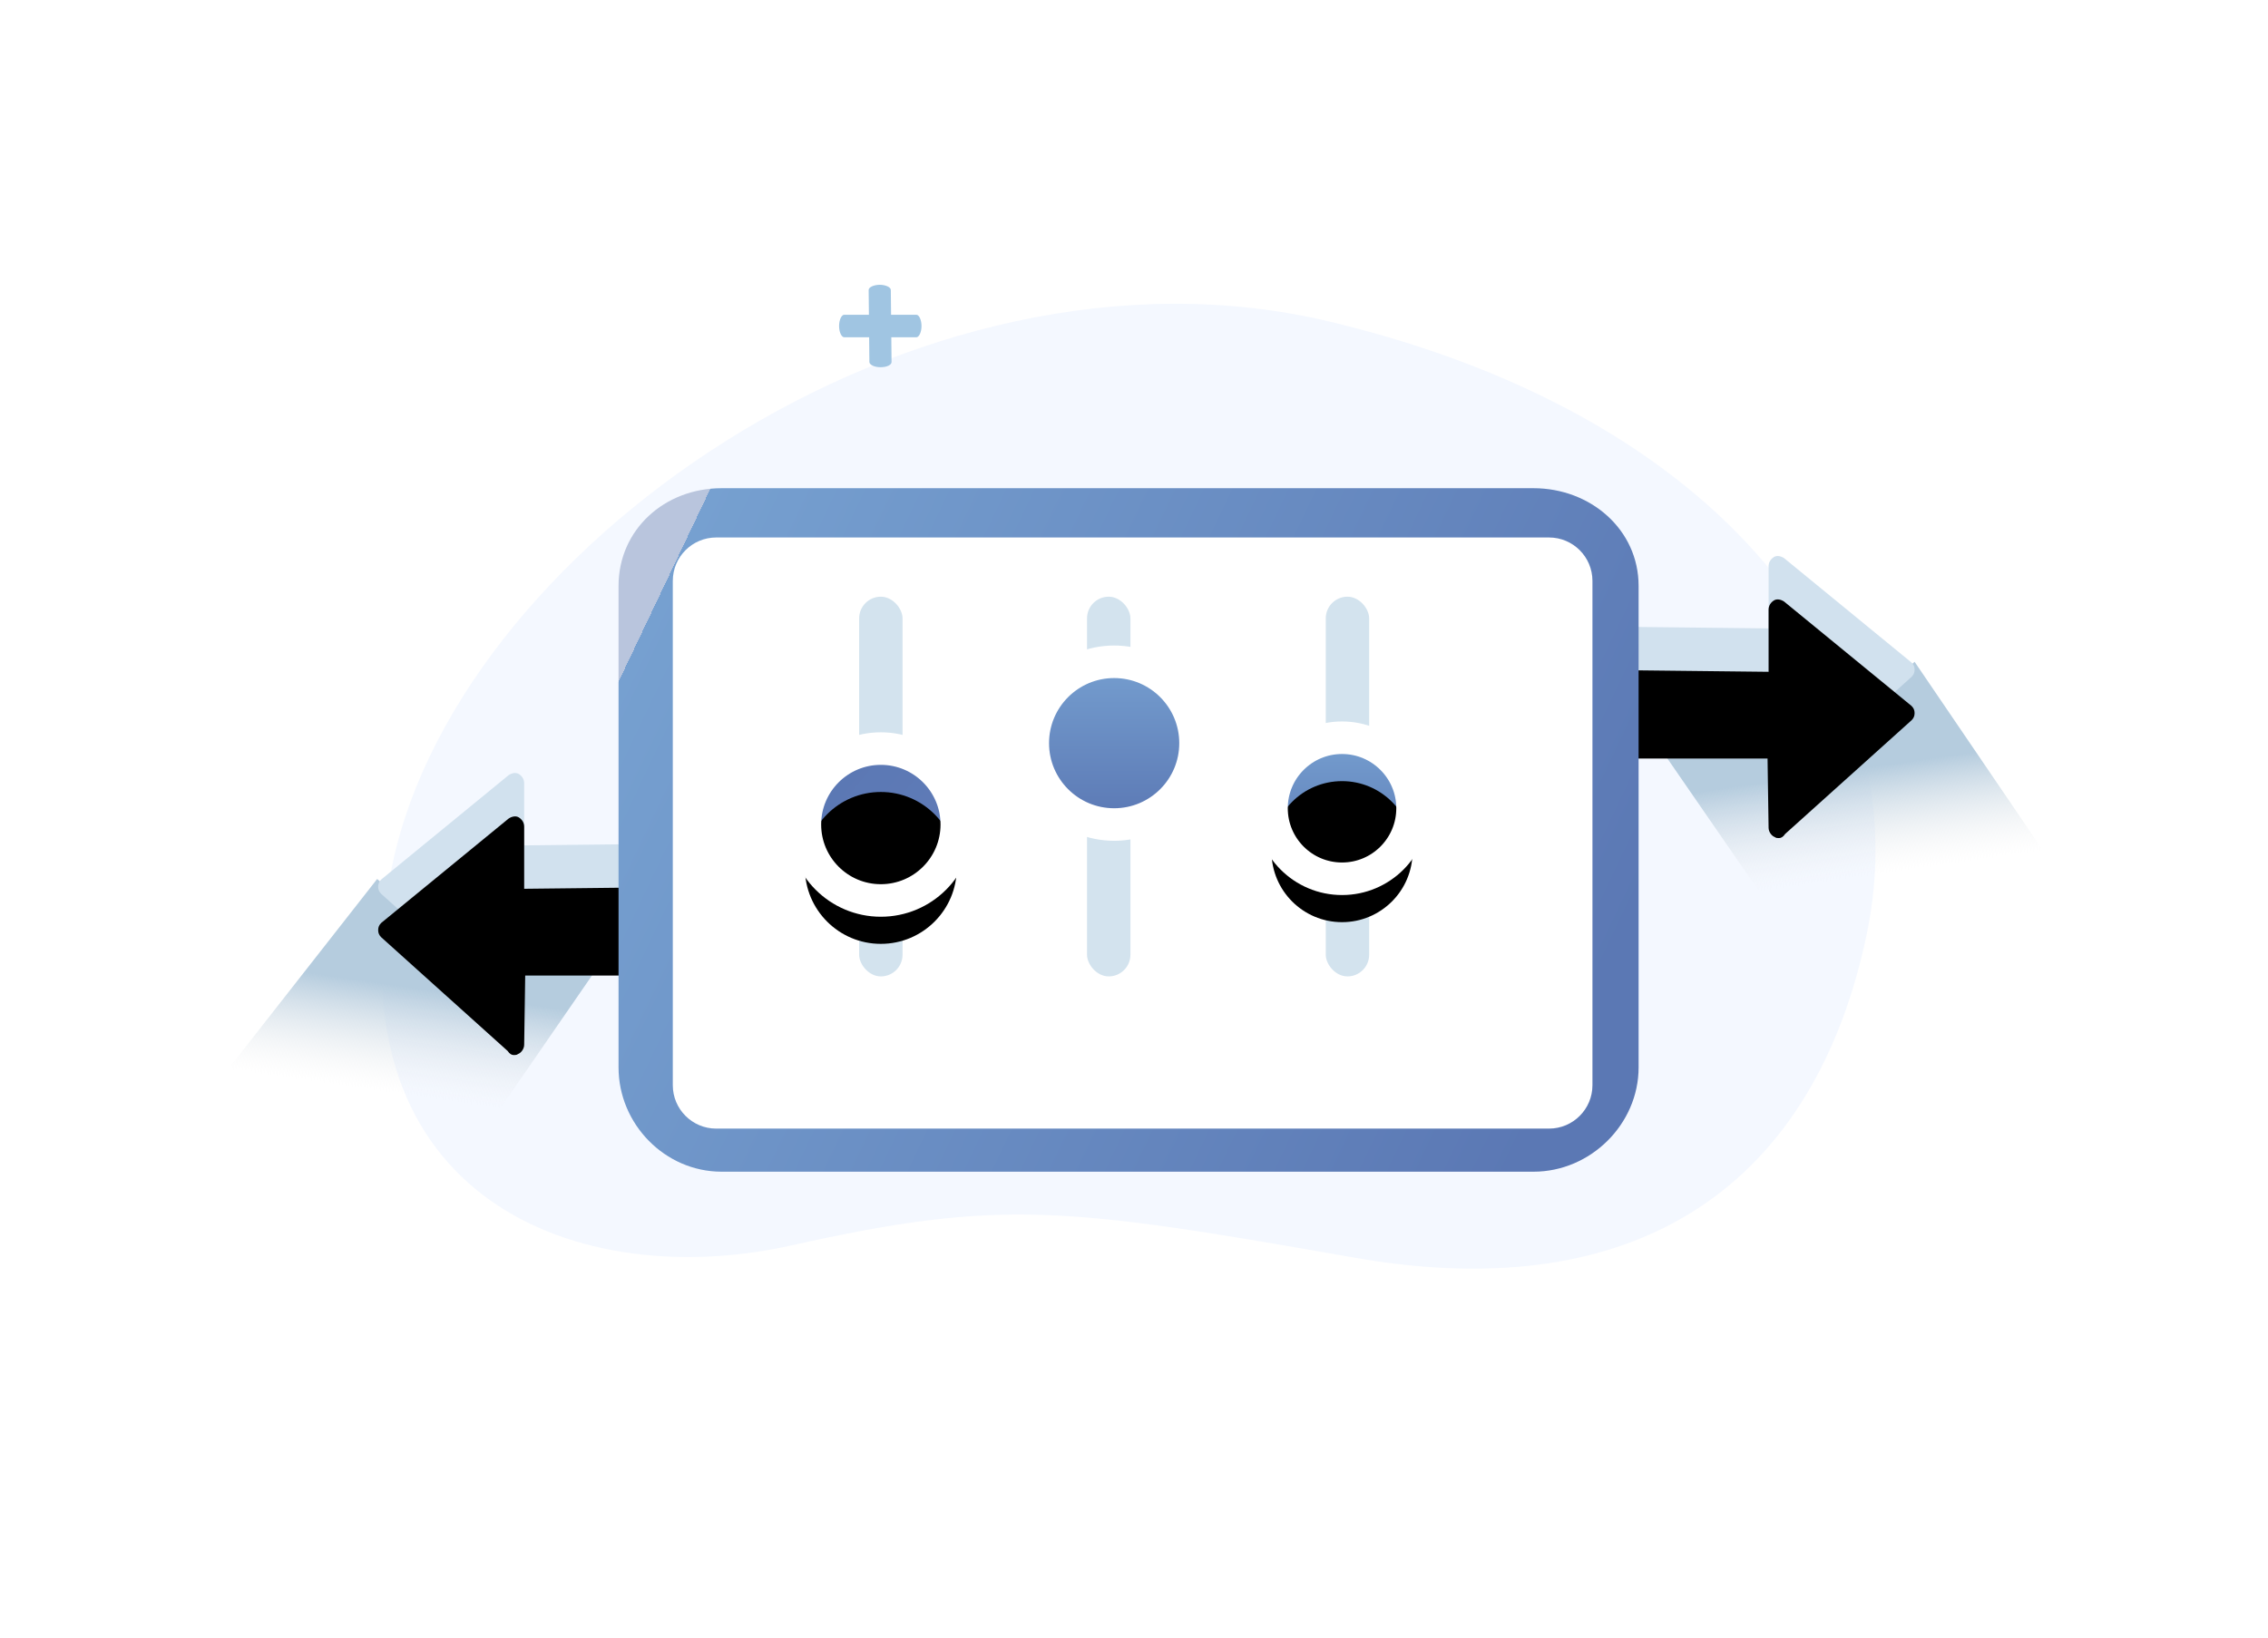<?xml version="1.0" encoding="UTF-8"?>
<svg width="209px" height="151px" viewBox="0 0 209 151" version="1.1" xmlns="http://www.w3.org/2000/svg" xmlns:xlink="http://www.w3.org/1999/xlink">
    <title>编组 40</title>
    <defs>
        <linearGradient x1="50%" y1="29.08%" x2="55.924%" y2="58.528%" id="linearGradient-1">
            <stop stop-color="#B5CCDE" offset="0%"></stop>
            <stop stop-color="#EEEEEE" stop-opacity="0" offset="100%"></stop>
        </linearGradient>
        <path d="M151.933,46.999 C151.837,46.999 151.646,46.999 151.551,46.904 C151.265,46.809 150.978,46.428 150.978,46.047 L150.883,39.669 L133.707,39.669 C133.23,39.669 132.848,39.288 132.848,38.812 L132.848,32.433 C132.848,32.148 132.944,31.957 133.135,31.767 C133.325,31.577 133.516,31.481 133.803,31.481 L150.978,31.672 L150.978,25.96 C150.978,25.579 151.169,25.293 151.455,25.103 C151.742,24.913 152.123,25.008 152.41,25.198 L164.146,34.813 C164.337,35.004 164.433,35.194 164.433,35.48 C164.433,35.765 164.337,35.956 164.146,36.146 L152.505,46.618 C152.314,46.904 152.123,46.999 151.933,46.999 L151.933,46.999 Z" id="path-2"></path>
        <filter x="-11.1%" y="-15.9%" width="122.2%" height="131.8%" filterUnits="objectBoundingBox" id="filter-3">
            <feGaussianBlur stdDeviation="1.5" in="SourceAlpha" result="shadowBlurInner1"></feGaussianBlur>
            <feOffset dx="0" dy="4" in="shadowBlurInner1" result="shadowOffsetInner1"></feOffset>
            <feComposite in="shadowOffsetInner1" in2="SourceAlpha" operator="arithmetic" k2="-1" k3="1" result="shadowInnerInner1"></feComposite>
            <feColorMatrix values="0 0 0 0 0.724   0 0 0 0 0.844   0 0 0 0 0.941  0 0 0 1 0" type="matrix" in="shadowInnerInner1"></feColorMatrix>
        </filter>
        <linearGradient x1="50%" y1="29.103%" x2="55.924%" y2="58.518%" id="linearGradient-4">
            <stop stop-color="#B5CCDE" offset="0%"></stop>
            <stop stop-color="#EEEEEE" stop-opacity="0" offset="100%"></stop>
        </linearGradient>
        <path d="M41.933,66.999 C41.837,66.999 41.646,66.999 41.551,66.904 C41.265,66.809 40.978,66.428 40.978,66.047 L40.883,59.669 L23.707,59.669 C23.23,59.669 22.848,59.288 22.848,58.812 L22.848,52.433 C22.848,52.148 22.944,51.957 23.135,51.767 C23.325,51.577 23.516,51.481 23.803,51.481 L40.978,51.672 L40.978,45.96 C40.978,45.579 41.169,45.293 41.455,45.103 C41.742,44.913 42.123,45.008 42.41,45.198 L54.146,54.813 C54.337,55.004 54.433,55.194 54.433,55.48 C54.433,55.765 54.337,55.956 54.146,56.146 L42.505,66.618 C42.314,66.904 42.123,66.999 41.933,66.999 L41.933,66.999 Z" id="path-5"></path>
        <filter x="-11.1%" y="-15.9%" width="122.2%" height="131.8%" filterUnits="objectBoundingBox" id="filter-6">
            <feGaussianBlur stdDeviation="1.5" in="SourceAlpha" result="shadowBlurInner1"></feGaussianBlur>
            <feOffset dx="0" dy="4" in="shadowBlurInner1" result="shadowOffsetInner1"></feOffset>
            <feComposite in="shadowOffsetInner1" in2="SourceAlpha" operator="arithmetic" k2="-1" k3="1" result="shadowInnerInner1"></feComposite>
            <feColorMatrix values="0 0 0 0 0.724   0 0 0 0 0.844   0 0 0 0 0.941  0 0 0 1 0" type="matrix" in="shadowInnerInner1"></feColorMatrix>
        </filter>
        <filter x="-51.6%" y="-77.0%" width="203.2%" height="254.0%" filterUnits="objectBoundingBox" id="filter-7">
            <feOffset dx="0" dy="5" in="SourceAlpha" result="shadowOffsetOuter1"></feOffset>
            <feGaussianBlur stdDeviation="10" in="shadowOffsetOuter1" result="shadowBlurOuter1"></feGaussianBlur>
            <feColorMatrix values="0 0 0 0 0.701   0 0 0 0 0.73   0 0 0 0 0.78  0 0 0 1 0" type="matrix" in="shadowBlurOuter1" result="shadowMatrixOuter1"></feColorMatrix>
            <feMerge>
                <feMergeNode in="shadowMatrixOuter1"></feMergeNode>
                <feMergeNode in="SourceGraphic"></feMergeNode>
            </feMerge>
        </filter>
        <linearGradient x1="100%" y1="60.788%" x2="0%" y2="29.066%" id="linearGradient-8">
            <stop stop-color="#5B78B4" offset="0%"></stop>
            <stop stop-color="#76A0D0" offset="100%"></stop>
            <stop stop-color="#B9C5DD" offset="100%"></stop>
        </linearGradient>
        <linearGradient x1="82.601%" y1="70.979%" x2="20.5%" y2="19.986%" id="linearGradient-9">
            <stop stop-color="#5F7BB7" offset="0%"></stop>
            <stop stop-color="#5B78B4" offset="100%"></stop>
        </linearGradient>
        <circle id="path-10" cx="69.171" cy="49.749" r="7"></circle>
        <filter x="-42.9%" y="-42.9%" width="185.7%" height="185.7%" filterUnits="objectBoundingBox" id="filter-11">
            <feGaussianBlur stdDeviation="2.5" in="SourceAlpha" result="shadowBlurInner1"></feGaussianBlur>
            <feOffset dx="0" dy="4" in="shadowBlurInner1" result="shadowOffsetInner1"></feOffset>
            <feComposite in="shadowOffsetInner1" in2="SourceAlpha" operator="arithmetic" k2="-1" k3="1" result="shadowInnerInner1"></feComposite>
            <feColorMatrix values="0 0 0 0 0.579   0 0 0 0 0.745   0 0 0 0 0.859  0 0 0 1 0" type="matrix" in="shadowInnerInner1"></feColorMatrix>
        </filter>
        <linearGradient x1="50%" y1="0%" x2="50%" y2="100%" id="linearGradient-12">
            <stop stop-color="#759ECF" offset="0%"></stop>
            <stop stop-color="#5B78B4" offset="100%"></stop>
        </linearGradient>
        <circle id="path-13" cx="111.671" cy="48.249" r="6.5"></circle>
        <filter x="-46.2%" y="-46.2%" width="192.3%" height="192.3%" filterUnits="objectBoundingBox" id="filter-14">
            <feGaussianBlur stdDeviation="2.5" in="SourceAlpha" result="shadowBlurInner1"></feGaussianBlur>
            <feOffset dx="0" dy="4" in="shadowBlurInner1" result="shadowOffsetInner1"></feOffset>
            <feComposite in="shadowOffsetInner1" in2="SourceAlpha" operator="arithmetic" k2="-1" k3="1" result="shadowInnerInner1"></feComposite>
            <feColorMatrix values="0 0 0 0 0.579   0 0 0 0 0.745   0 0 0 0 0.859  0 0 0 1 0" type="matrix" in="shadowInnerInner1"></feColorMatrix>
        </filter>
    </defs>
    <g id="页面-1" stroke="none" stroke-width="1" fill="none" fill-rule="evenodd">
        <g id="邮件" transform="translate(-1015, -3036)">
            <g id="1、" transform="translate(968, 3036)">
                <g id="编组-40" transform="translate(47, 0)">
                    <rect id="矩形" opacity="0.235" x="0" y="0" width="209" height="151"></rect>
                    <g id="图" transform="translate(12, 26.251)">
                        <path d="M23.936,54.599 C18.688,84.391 41.449,92.894 60.892,88.552 C80.335,84.21 86.246,85.013 112.87,89.682 C139.495,94.35 155.273,82.489 160.017,59.886 C164.761,37.284 148.794,12.575 110.582,3.405 C72.371,-5.766 29.184,24.807 23.936,54.599 Z" id="Background" fill="#F4F8FF"></path>
                        <polygon id="路径-12" fill="url(#linearGradient-1)" points="139 39.817 152.647 38.128 152.647 45.249 164.433 34.749 184.206 63.817 158.054 67.442"></polygon>
                        <g id="路径" fill-rule="nonzero">
                            <use fill="#D1E1EE" xlink:href="#path-2"></use>
                            <use fill="black" fill-opacity="1" filter="url(#filter-3)" xlink:href="#path-2"></use>
                        </g>
                        <polygon id="路径-12" fill="url(#linearGradient-4)" transform="translate(22.603, 71.104) scale(-1, 1) translate(-22.603, -71.104) " points="6.2735545e-16 59.817 13.647 58.128 10.664 65.267 22.45 54.767 45.206 83.817 19.054 87.442"></polygon>
                        <g id="路径" fill-rule="nonzero" transform="translate(38.641, 55.999) scale(-1, 1) translate(-38.641, -55.999) ">
                            <use fill="#D1E1EE" xlink:href="#path-5"></use>
                            <use fill="black" fill-opacity="1" filter="url(#filter-6)" xlink:href="#path-5"></use>
                        </g>
                        <g id="电脑" filter="url(#filter-7)" transform="translate(45, 13.749)">
                            <path d="M84.318,0 L9.494,0 C4.23,0 0,3.827 0,9.007 L0,53.387 C0,58.613 4.277,63 9.494,63 L33.652,63 L60.16,63 L84.318,63 C89.582,63 94,58.613 94,53.387 L94,9.007 C94,3.827 89.582,0 84.318,0 Z" id="路径" fill="url(#linearGradient-8)" fill-rule="nonzero"></path>
                            <path d="M9,4.542 L85.746,4.542 C87.955,4.542 89.746,6.333 89.746,8.542 L89.746,55.028 C89.746,57.237 87.955,59.028 85.746,59.028 L9,59.028 C6.791,59.028 5,57.237 5,55.028 L5,8.542 C5,6.333 6.791,4.542 9,4.542 Z" id="矩形" fill="#FFFFFF"></path>
                        </g>
                        <path d="M69.137,7.597 C68.592,7.597 68.116,7.375 68.116,7.122 L68.048,0.475 C68.048,0.222 68.524,0 69.069,0 C69.069,0 69.069,0 69.069,0 C69.614,0 70.09,0.222 70.09,0.475 L70.158,7.122 C70.158,7.375 69.75,7.597 69.137,7.597 C69.137,7.597 69.137,7.597 69.137,7.597 Z" id="Path" fill="#A0C5E2" fill-rule="nonzero"></path>
                        <path d="M72.445,4.836 L65.797,4.836 C65.544,4.836 65.322,4.352 65.322,3.799 C65.322,3.245 65.544,2.761 65.797,2.761 L72.445,2.761 C72.698,2.761 72.919,3.245 72.919,3.799 C72.919,4.352 72.698,4.836 72.445,4.836 Z" id="Path" fill="#A0C5E2" fill-rule="nonzero"></path>
                        <rect id="矩形" fill="#D3E3EE" x="67.171" y="28.749" width="4" height="35" rx="2"></rect>
                        <g id="椭圆形">
                            <use fill="url(#linearGradient-9)" fill-rule="evenodd" xlink:href="#path-10"></use>
                            <use fill="black" fill-opacity="1" filter="url(#filter-11)" xlink:href="#path-10"></use>
                            <use stroke="#FFFFFF" stroke-width="3" xlink:href="#path-10"></use>
                        </g>
                        <rect id="矩形" fill="#D3E3EE" x="88.171" y="28.749" width="4" height="35" rx="2"></rect>
                        <circle id="椭圆形" stroke="#FFFFFF" stroke-width="3" fill="url(#linearGradient-12)" cx="90.671" cy="42.249" r="7.5"></circle>
                        <rect id="矩形" fill="#D3E3EE" x="110.171" y="28.749" width="4" height="35" rx="2"></rect>
                        <g id="椭圆形">
                            <use fill="url(#linearGradient-12)" fill-rule="evenodd" xlink:href="#path-13"></use>
                            <use fill="black" fill-opacity="1" filter="url(#filter-14)" xlink:href="#path-13"></use>
                            <use stroke="#FFFFFF" stroke-width="3" xlink:href="#path-13"></use>
                        </g>
                        <g id="对接成功" transform="translate(23.079, 15.29)"></g>
                    </g>
                </g>
            </g>
        </g>
    </g>
</svg>